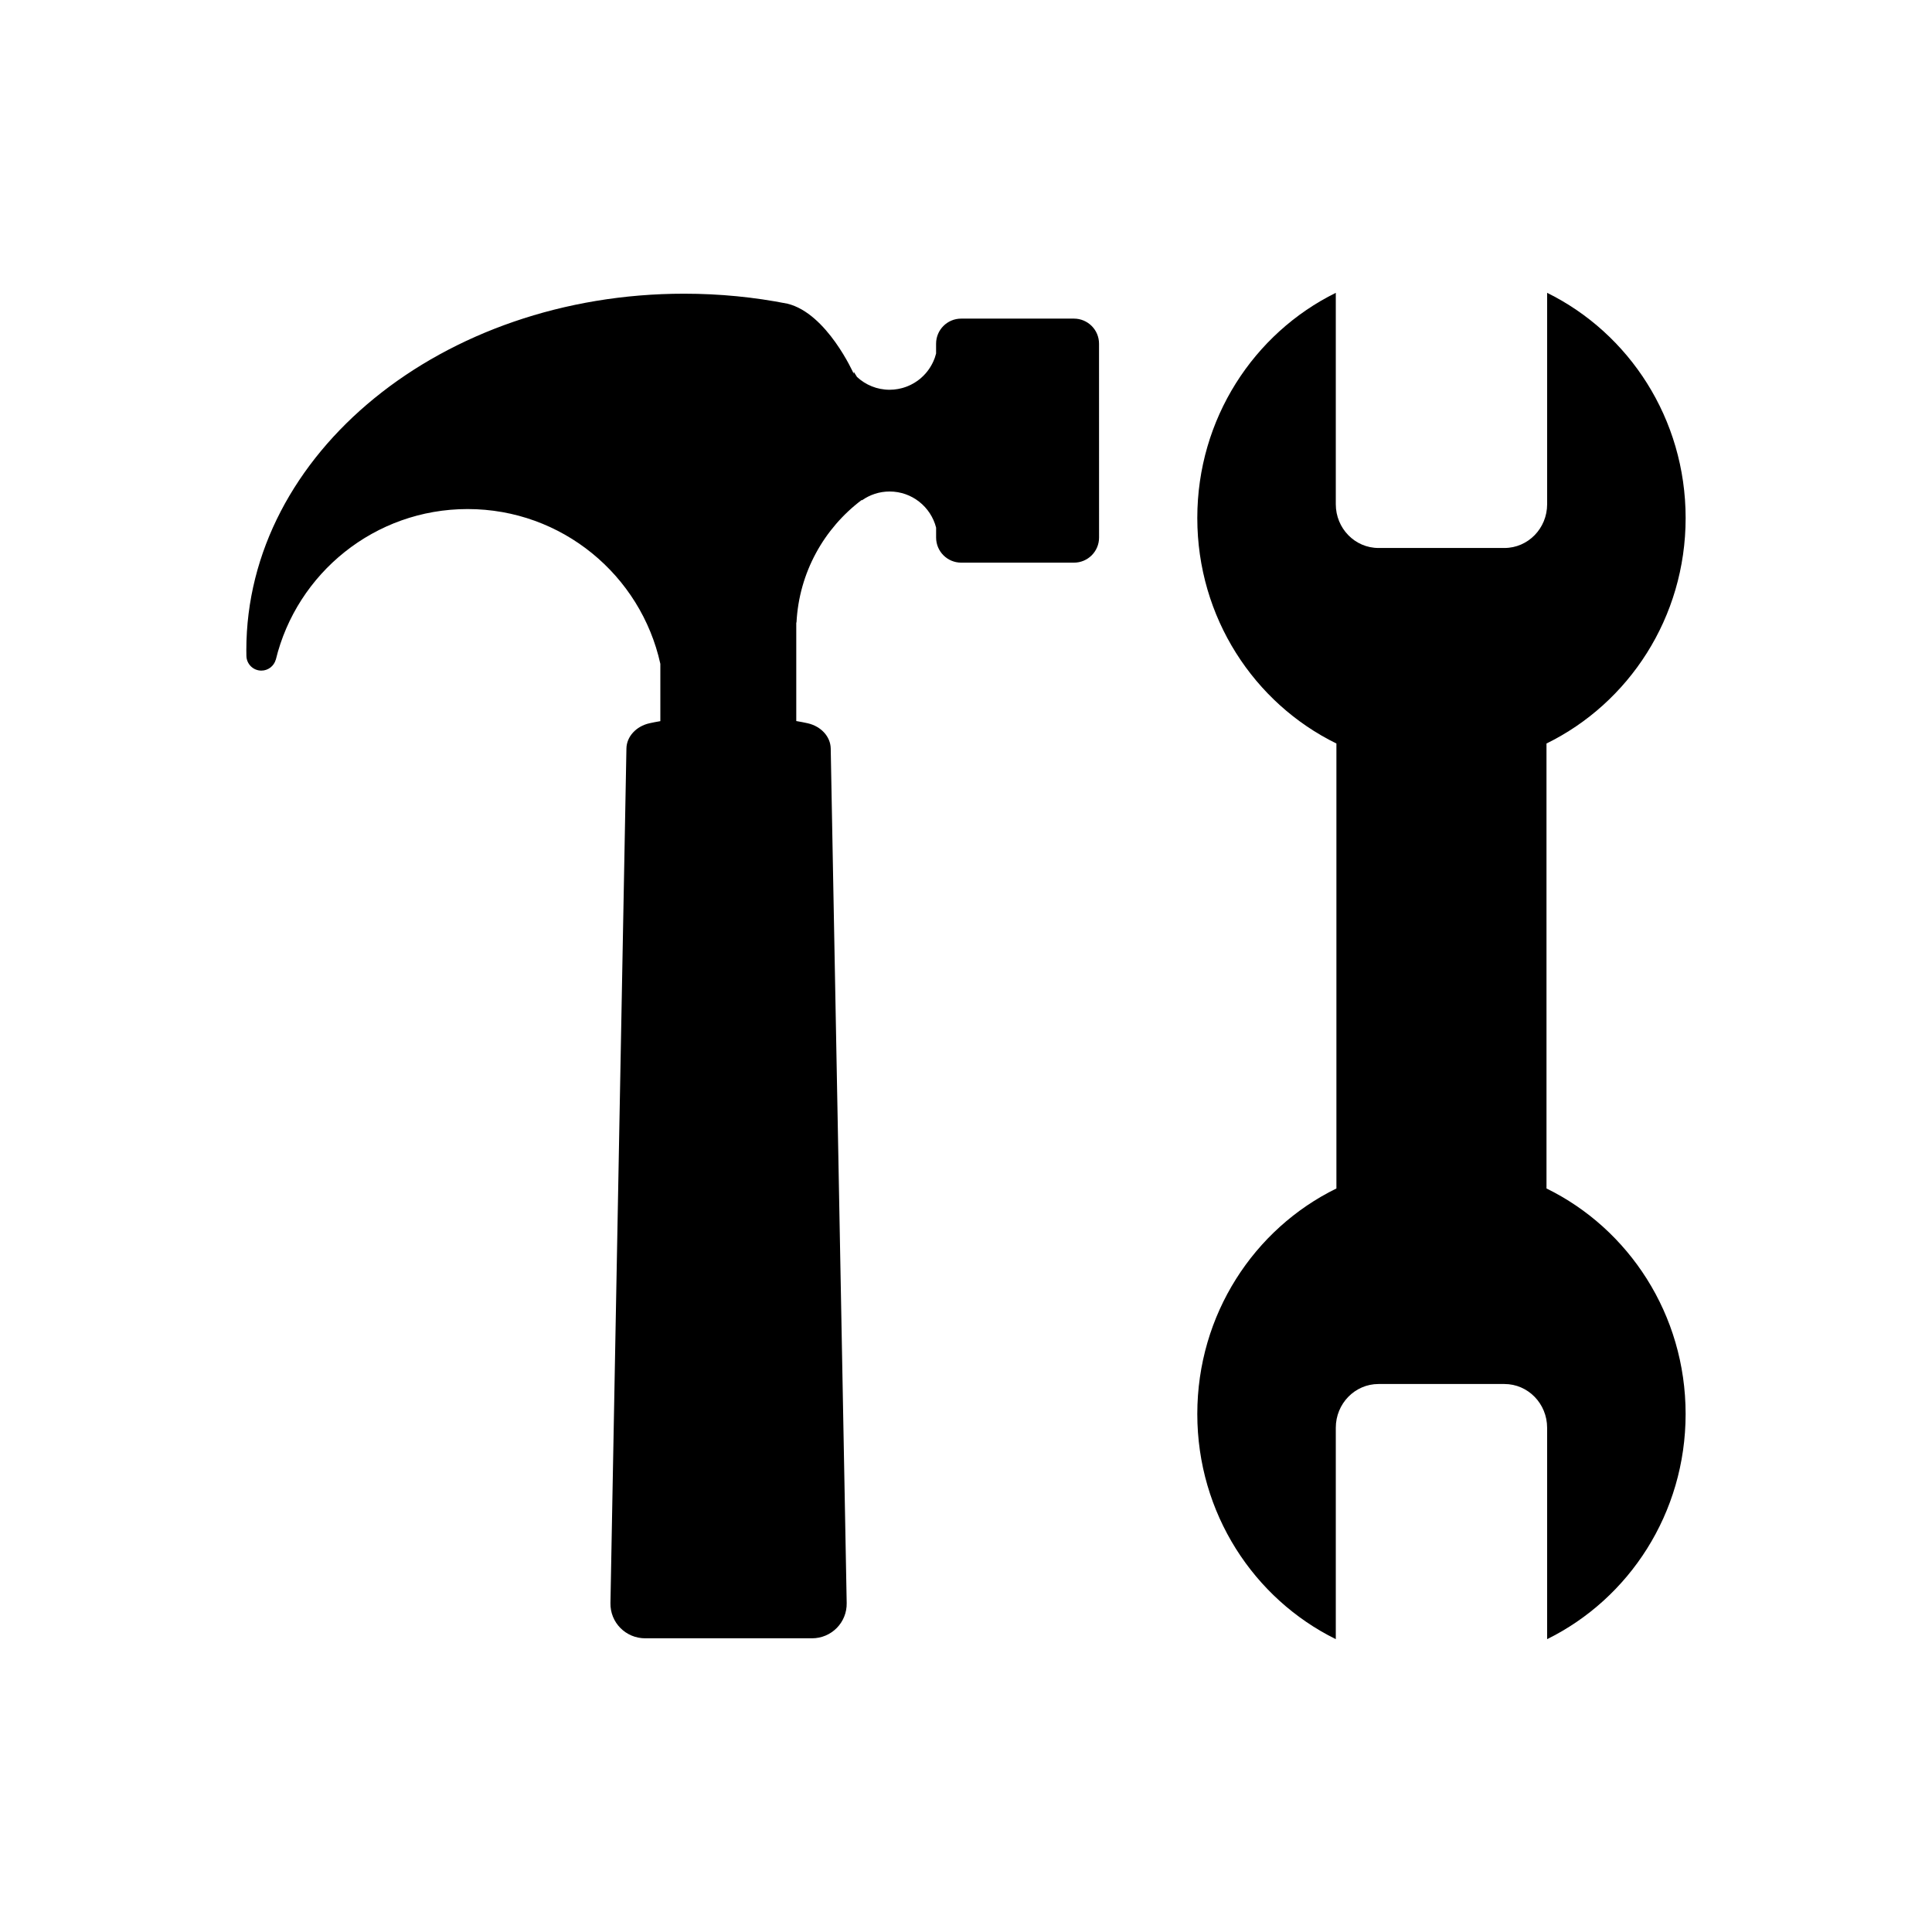 <?xml version="1.0" encoding="UTF-8"?>
<!-- The Best Svg Icon site in the world: iconSvg.co, Visit us! https://iconsvg.co -->
<svg fill="#000000" width="800px" height="800px" version="1.1" viewBox="144 144 512 512" xmlns="http://www.w3.org/2000/svg">
 <g>
  <path d="m209.28 316.29c0 0.508 0.012 1.012 0.02 1.523 0.035 2.16 1.789 3.906 3.961 3.906 1.812 0 3.344-1.219 3.812-2.883l0.016 0.004c5.562-22.914 26.203-39.934 50.828-39.934 25.016 0 45.914 17.559 51.082 41.016v15.191c-1.059 0.18-2.035 0.367-2.883 0.559-3.543 0.801-6.047 3.535-6.106 6.68l-1.676 89.523-0.125 6.606-0.332 17.875-1.578 84.363-0.523 28.109c-0.098 5.144 4.031 9.34 9.215 9.34h44.176c5.184 0 9.309-4.191 9.215-9.34l-0.523-28.109-1.578-84.363-0.332-17.875-0.125-6.606-1.676-89.523c-0.059-3.144-2.562-5.879-6.106-6.68-0.887-0.203-1.91-0.398-3.023-0.586v-26.117h0.059c0.68-13.262 7.305-24.945 17.262-32.457l0.098 0.066c2.07-1.457 4.59-2.324 7.316-2.324 5.941 0 10.918 4.074 12.324 9.578v2.629c0 3.672 2.977 6.648 6.648 6.648h29.887c3.672 0 6.648-2.977 6.648-6.648l-0.008-51.375c0-3.672-2.977-6.648-6.648-6.648h-29.887c-3.672 0-6.648 2.977-6.648 6.648v2.613c-0.098 0.387-0.211 0.766-0.344 1.137-0.082 0.223-0.172 0.441-0.266 0.66-0.039 0.102-0.082 0.203-0.125 0.297-0.09 0.203-0.191 0.395-0.289 0.59-0.055 0.109-0.117 0.227-0.176 0.332-0.102 0.18-0.211 0.363-0.316 0.539-0.07 0.117-0.141 0.227-0.215 0.336-0.109 0.172-0.227 0.336-0.348 0.5-0.082 0.109-0.168 0.223-0.25 0.332-0.121 0.156-0.246 0.312-0.379 0.465-0.098 0.109-0.191 0.211-0.293 0.316-0.133 0.141-0.262 0.289-0.402 0.422-0.109 0.105-0.223 0.207-0.336 0.312-0.137 0.125-0.273 0.258-0.414 0.379-0.246 0.207-0.504 0.406-0.766 0.594-0.121 0.086-0.25 0.168-0.379 0.25-0.16 0.105-0.324 0.215-0.488 0.316-0.133 0.082-0.273 0.152-0.406 0.227-0.168 0.09-0.336 0.188-0.508 0.273-0.141 0.07-0.281 0.133-0.422 0.195-0.176 0.082-0.359 0.156-0.539 0.23-0.141 0.055-0.289 0.109-0.434 0.16-0.191 0.066-0.383 0.133-0.574 0.188-0.145 0.047-0.289 0.086-0.434 0.121-0.207 0.055-0.414 0.102-0.625 0.141-0.141 0.031-0.277 0.059-0.418 0.086-0.238 0.039-0.473 0.07-0.715 0.098-0.121 0.016-0.238 0.031-0.359 0.047-0.363 0.031-0.73 0.051-1.098 0.051-3.336 0-6.363-1.293-8.637-3.391l-0.855-1.371-0.031 0.484s-7.055-15.965-17.547-18.531c-8.777-1.734-17.941-2.648-27.371-2.648-64.082-0.008-116.03 42.285-116.03 94.453z"/>
  <path d="m590.71 281.28c0-26.312-15.008-48.977-36.703-59.676v56.023c0 6.402-5.066 11.594-11.32 11.594h-33.367c-6.254 0-11.32-5.188-11.32-11.594v-56.023c-21.695 10.699-36.703 33.363-36.703 59.676 0 26.379 15.086 49.09 36.867 59.758v117.92c-21.785 10.664-36.867 33.379-36.867 59.758 0 26.312 15.008 48.977 36.703 59.676v-56.023c0-6.402 5.066-11.594 11.32-11.594h33.363c6.254 0 11.32 5.188 11.32 11.594v56.023c21.695-10.699 36.703-33.363 36.703-59.676 0-26.379-15.086-49.09-36.867-59.758l-0.004-117.92c21.785-10.668 36.875-33.379 36.875-59.758z"/>
 </g>
</svg>